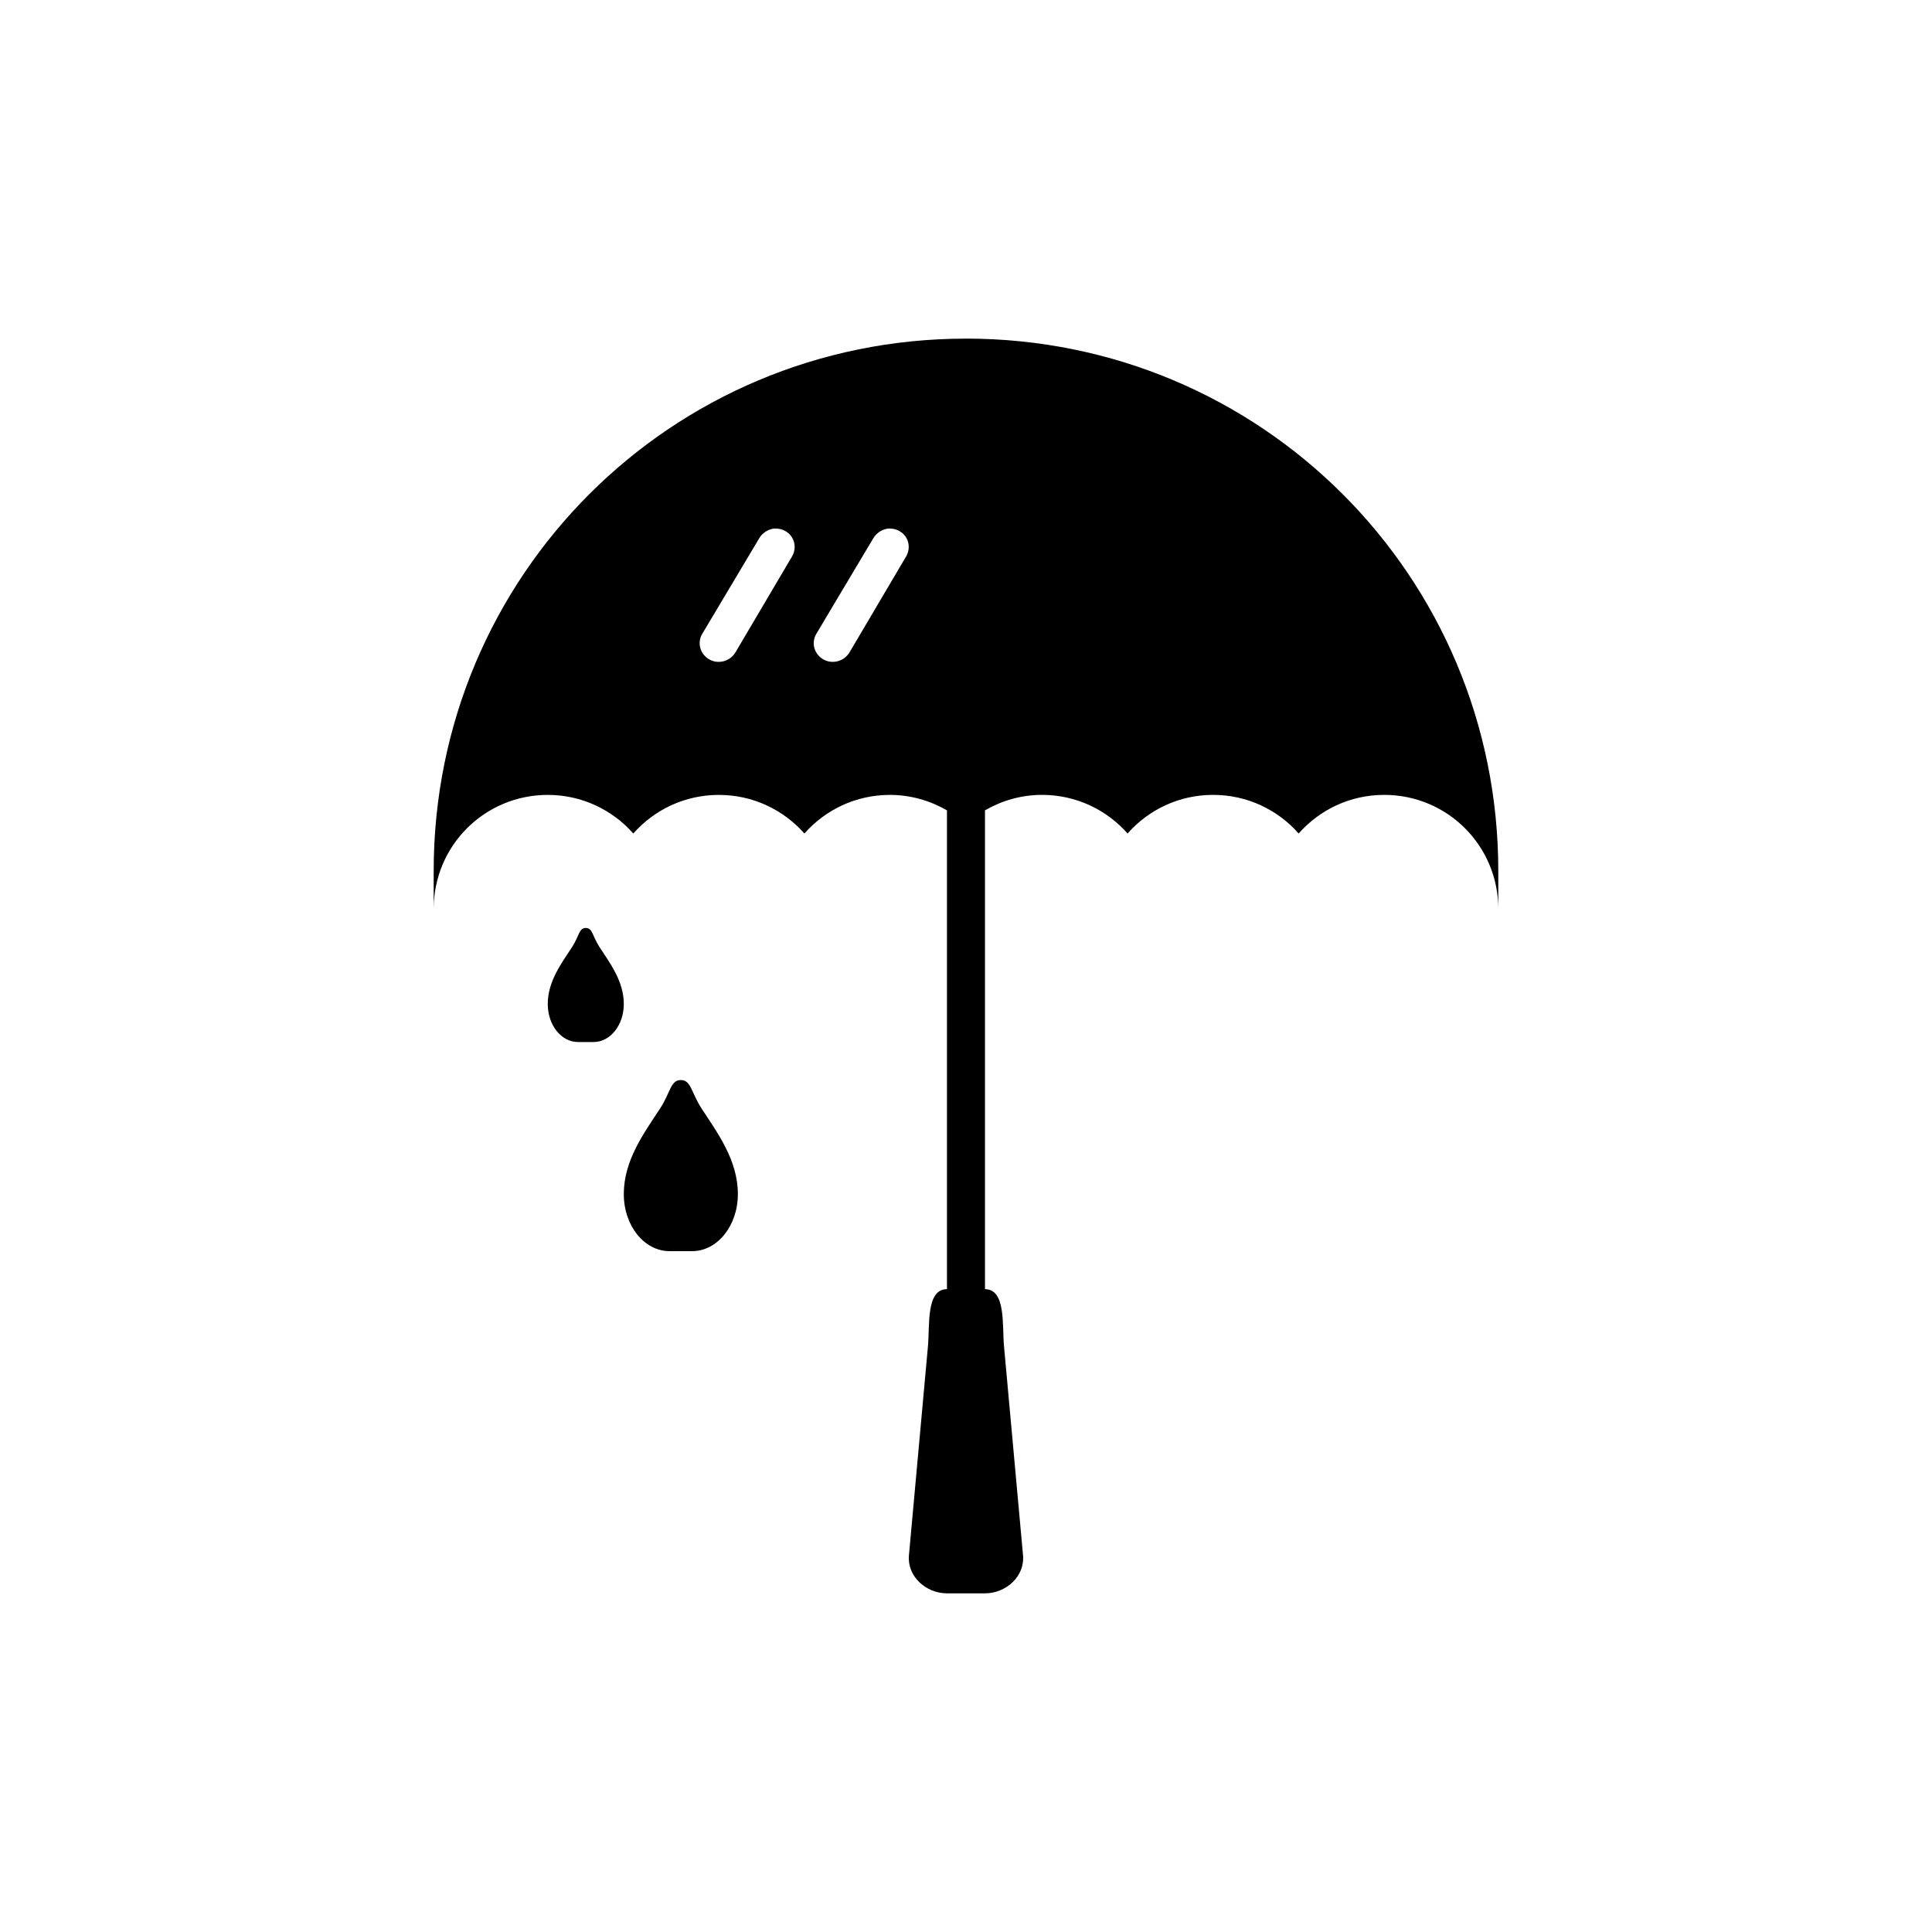<?xml version="1.0" encoding="UTF-8"?>
<!-- The Best Svg Icon site in the world: iconSvg.co, Visit us! https://iconsvg.co -->
<svg fill="#000000" width="800px" height="800px" version="1.1" viewBox="144 144 512 512" xmlns="http://www.w3.org/2000/svg">
 <path d="m400 233.74c-78.152 0-141.07 62.914-141.07 141.07v10.078c0-16.746 13.48-30.23 30.23-30.23 9.059 0 17.141 3.965 22.672 10.234 5.527-6.273 13.609-10.234 22.668-10.234s17.141 3.965 22.672 10.234c5.531-6.273 13.613-10.234 22.672-10.234 5.504 0 10.688 1.535 15.113 4.094v126.89c-5.582 0-4.531 9.555-5.039 15.113l-5.039 55.418c-0.504 5.559 4.492 10.078 10.078 10.078h10.078c5.582 0 10.582-4.516 10.078-10.078l-5.043-55.414c-0.504-5.559 0.543-15.113-5.039-15.113v-126.9c4.43-2.559 9.613-4.094 15.117-4.094 9.059 0 17.141 3.965 22.672 10.234 5.527-6.273 13.613-10.234 22.668-10.234 9.059 0 17.141 3.965 22.672 10.234 5.531-6.273 13.617-10.234 22.672-10.234 16.746 0 30.23 13.48 30.23 30.23v-10.078c0-78.152-62.918-141.07-141.07-141.07zm-51.168 50.379c0.48-0.086 0.93-0.059 1.418 0 0.652 0.074 1.285 0.289 1.891 0.629 2.414 1.355 3.148 4.387 1.73 6.769l-14.961 25.352c-1.414 2.383-4.512 3.246-6.926 1.891s-3.305-4.387-1.891-6.769l15.113-25.348c0.797-1.34 2.18-2.262 3.621-2.519zm30.23 0c0.48-0.086 0.93-0.059 1.418 0 0.652 0.074 1.285 0.289 1.891 0.629 2.414 1.355 3.148 4.387 1.73 6.769l-14.961 25.352c-1.414 2.383-4.512 3.246-6.926 1.891-2.414-1.355-3.305-4.387-1.891-6.769l15.113-25.348c0.797-1.34 2.18-2.262 3.621-2.519zm-79.824 105.8c-1.832 0-1.762 2.195-3.621 5.039-2.871 4.391-6.457 9.145-6.457 15.113 0 5.582 3.562 10.078 8.031 10.078h4.094c4.465 0 8.027-4.496 8.027-10.078 0-5.969-3.582-10.723-6.453-15.113-1.863-2.844-1.793-5.039-3.621-5.039zm25.191 40.305c-2.746 0-2.723 3.289-5.512 7.559-4.309 6.586-9.605 13.719-9.605 22.672 0 8.375 5.426 15.113 12.121 15.113h5.984c6.699 0 12.125-6.742 12.125-15.113 0-8.953-5.301-16.086-9.605-22.672-2.789-4.269-2.766-7.559-5.512-7.559z"/>
</svg>